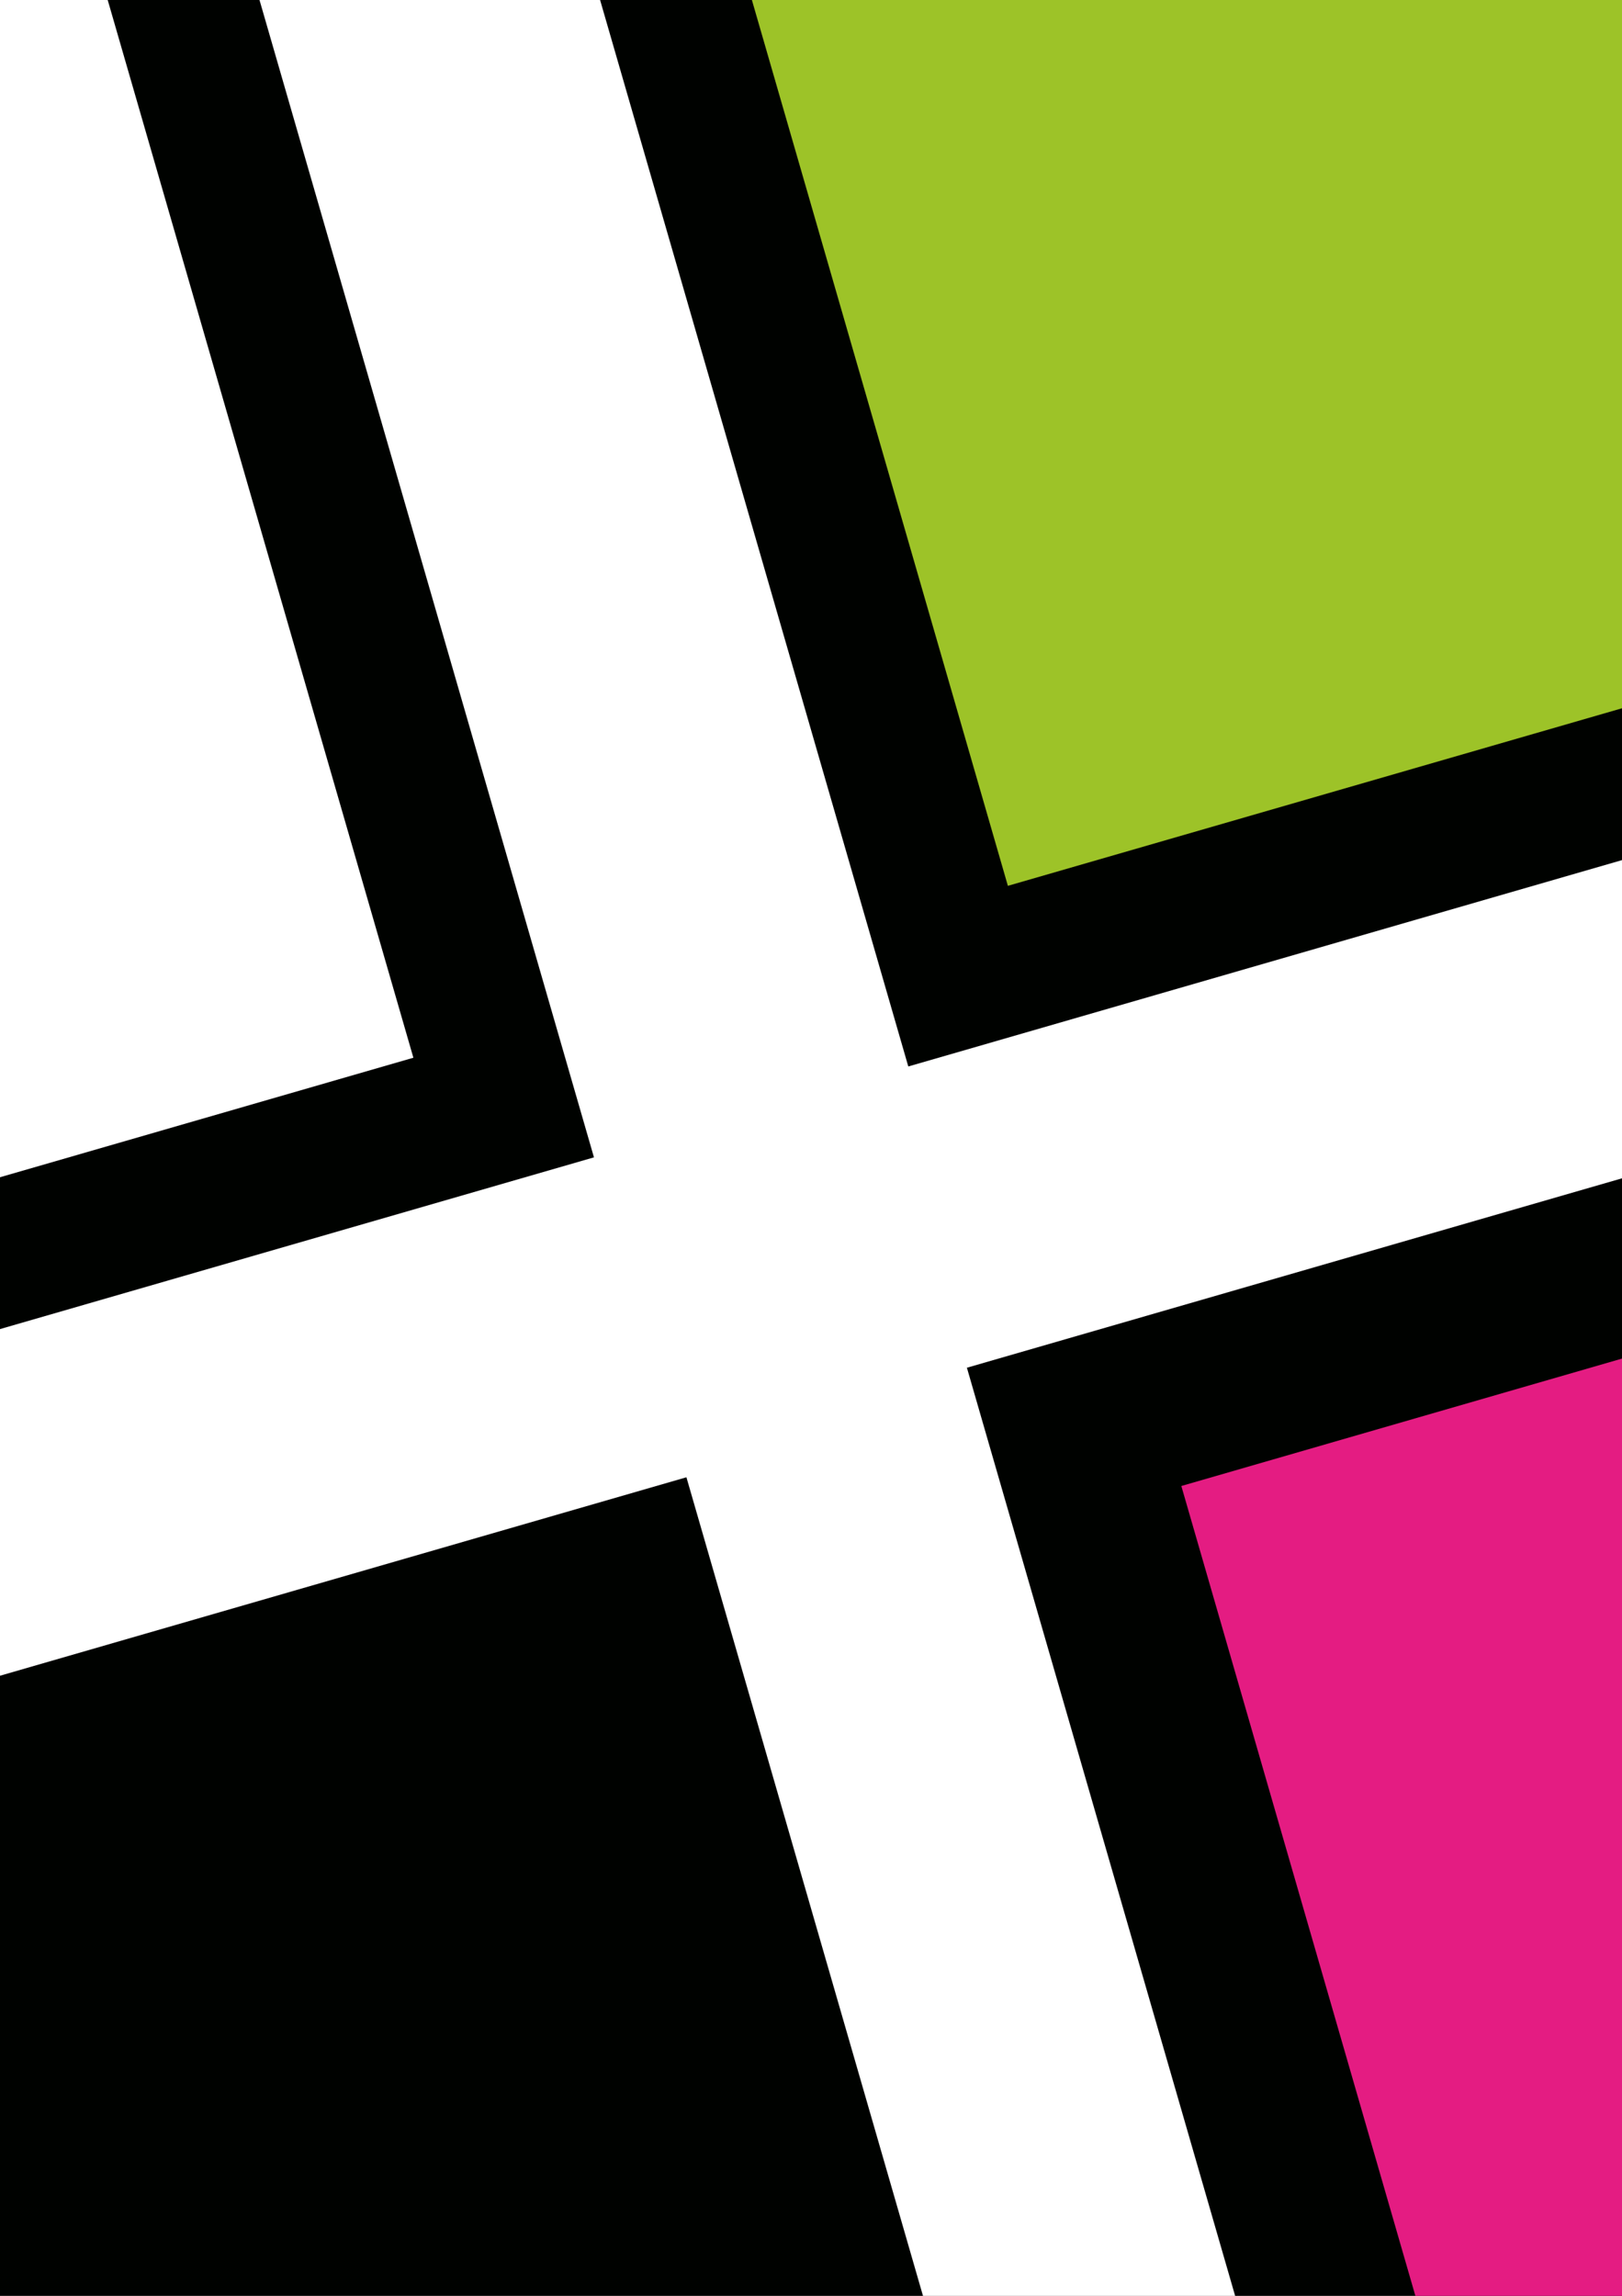 <?xml version="1.0" encoding="UTF-8"?>
<svg xmlns="http://www.w3.org/2000/svg" xmlns:xlink="http://www.w3.org/1999/xlink" width="595pt" height="842pt" viewBox="0 0 595 842" version="1.1">
<rect x="0" y="0" width="595" height="842" fill="#333333" stroke="none"/>
<g id="surface1">
<path style=" stroke:none;fill-rule:evenodd;fill:rgb(100%,100%,100%);fill-opacity:1;" d="M -932.969 820.355 C -1058.148 805.895 -1180.559 767.441 -1292.18 705.879 C -1519.32 580.605 -1686.199 371.781 -1758.219 122.578 C -1829.699 -124.664 -1799.551 -394.012 -1675.27 -619.379 C -1550 -846.52 -1341.16 -1013.43 -1091.969 -1085.461 C -844.703 -1156.941 -575.336 -1126.781 -349.957 -1002.488 C -237.984 -940.719 -140.668 -858.641 -62.121 -761.441 C -47.484 -885.941 -9.125 -1007.66 52.117 -1118.699 C 177.383 -1345.852 386.215 -1512.77 635.43 -1584.789 C 846.82 -1645.879 1074.352 -1632.699 1276.75 -1549.93 C 1289.371 -1636.422 1360.879 -1706.371 1451.43 -1713.289 C 1556.238 -1721.309 1648.68 -1642 1656.68 -1537.18 C 1662.16 -1465.461 1626.75 -1399.551 1570.262 -1362.5 C 1698.91 -1243.191 1793.77 -1090.469 1843.48 -918.531 C 1914.949 -671.27 1884.82 -401.91 1760.52 -176.551 C 1700.809 -68.27 1622.09 26.309 1529.09 103.457 C 1907.48 151.637 2240.379 418.441 2352.84 807.52 C 2503.738 1329.488 2201.719 1877.109 1679.75 2027.98 C 1291.051 2140.34 888.168 2001.512 645.449 1707.762 C 629.699 1827.582 591.914 1944.559 532.863 2051.609 C 407.602 2278.738 198.766 2445.629 -50.43 2517.68 C -297.695 2589.16 -567.062 2559.012 -792.449 2434.711 C -1019.578 2309.441 -1186.461 2100.609 -1258.488 1851.422 C -1329.969 1604.16 -1299.82 1334.812 -1175.52 1109.441 C -1113.449 996.879 -1030.84 899.121 -932.969 820.355 Z M -932.969 820.355 "/>
<path style="fill:none;stroke-width:5.669;stroke-linecap:butt;stroke-linejoin:miter;stroke:rgb(0%,0.784%,0%);stroke-opacity:1;stroke-miterlimit:4;" d="M -9329.688 216.445 C -10581.484 361.055 -11805.508 745.586 -12921.797 1361.211 C -15193.203 2613.945 -16861.992 4702.188 -17582.188 7194.219 C -18296.992 9666.641 -17995.508 12360.117 -16752.695 14613.789 C -15500 16885.312 -13411.602 18554.219 -10919.688 19274.609 C -8447.031 19989.414 -5753.359 19687.812 -3499.57 18444.883 C -2379.844 17827.188 -1406.68 17006.484 -621.211 16034.492 C -474.844 17279.414 -91.25 18496.484 521.172 19606.914 C 1773.828 21878.516 3862.148 23547.695 6354.297 24267.891 C 8468.203 24878.789 10743.516 24747.109 12767.5 23919.414 C 12893.711 24784.219 13608.789 25483.711 14514.297 25552.891 C 15562.383 25633.086 16486.797 24840 16566.797 23791.914 C 16621.484 23074.609 16267.617 22415.586 15702.617 22045.117 C 16989.102 20851.914 17937.812 19324.805 18434.688 17605.312 C 19149.492 15132.695 18848.281 12439.102 17605.195 10185.508 C 17008.086 9102.695 16221.016 8156.914 15290.898 7385.43 C 19074.805 6903.633 22403.789 4235.586 23528.516 344.805 C 25037.383 -4874.883 22017.188 -10351.094 16797.5 -11859.805 C 12910.508 -12983.398 8881.68 -11595.117 6454.492 -8657.617 C 6296.992 -9855.82 5919.141 -11025.586 5328.633 -12096.094 C 4076.016 -14367.383 1987.656 -16036.211 -504.297 -16756.797 C -2976.953 -17471.719 -5670.625 -17170.117 -7924.492 -15927.109 C -10195.781 -14674.414 -11864.609 -12586.094 -12584.883 -10094.219 C -13299.688 -7621.602 -12998.203 -4928.125 -11755.195 -2674.414 C -11134.492 -1548.789 -10308.398 -571.211 -9329.688 216.445 Z M -9329.688 216.445 " transform="matrix(0.1,0,0,-0.1,0,842)"/>
<path style=" stroke:none;fill-rule:evenodd;fill:rgb(0%,0.784%,0%);fill-opacity:1;" d="M 1117.859 164.301 L 333.191 391.121 L 100.281 -414.629 C 38.605 -627.988 64.391 -858.32 171.633 -1052.789 C 279.414 -1248.23 458.859 -1391.68 673.324 -1453.66 C 886.707 -1515.34 1117.051 -1489.551 1311.52 -1382.289 C 1506.961 -1274.5 1650.371 -1095.07 1712.359 -880.621 C 1774.039 -667.262 1748.25 -436.93 1641.012 -242.461 C 1533.219 -47.016 1353.781 96.422 1139.32 158.41 C 1132.191 160.477 1125.039 162.426 1117.859 164.301 Z M 1117.859 164.301 "/>
<path style=" stroke:none;fill-rule:evenodd;fill:rgb(61.522%,76.562%,15.697%);fill-opacity:1;" d="M 688.184 -1402.281 C 271.465 -1281.82 31.215 -846.191 151.672 -429.48 L 369.723 324.875 L 1103.68 112.715 C 1110.621 110.906 1117.539 109.031 1124.461 107.031 C 1541.18 -13.43 1781.43 -449.059 1660.969 -865.762 C 1540.52 -1282.48 1104.891 -1522.73 688.184 -1402.281 Z M 688.184 -1402.281 "/>
<path style=" stroke:none;fill-rule:evenodd;fill:rgb(0%,0.784%,0%);fill-opacity:1;" d="M -566.789 651.273 C -573.855 653.512 -580.949 655.676 -588.078 657.738 C -801.453 719.418 -1031.801 693.621 -1226.27 586.359 C -1421.699 478.574 -1565.129 299.145 -1627.109 84.688 C -1688.781 -128.668 -1663 -359 -1555.762 -553.469 C -1447.969 -748.91 -1268.531 -892.352 -1054.059 -954.34 C -840.684 -1016.031 -610.34 -990.219 -415.871 -882.969 C -220.441 -775.18 -77.02 -595.75 -15.027 -381.301 L 217.883 424.453 Z M -566.789 651.273 "/>
<path style=" stroke:none;fill-rule:evenodd;fill:rgb(100%,100%,100%);fill-opacity:1;" d="M -1039.211 -902.961 C -622.496 -1023.422 -186.871 -783.16 -66.418 -366.441 L 151.641 387.914 L -582.324 600.074 C -589.145 602.246 -596.004 604.352 -602.93 606.352 C -1019.641 726.805 -1455.27 486.543 -1575.719 69.836 C -1696.18 -346.879 -1455.93 -782.5 -1039.211 -902.961 Z M -1039.211 -902.961 "/>
<path style=" stroke:none;fill-rule:evenodd;fill:rgb(0%,0.784%,0%);fill-opacity:1;" d="M -532.871 768.594 L 251.801 541.781 L 484.711 1347.523 C 546.387 1560.891 520.602 1791.227 413.352 1985.699 C 305.562 2181.141 126.121 2324.57 -88.336 2386.57 C -301.715 2448.25 -532.055 2422.441 -726.527 2315.191 C -921.961 2207.398 -1065.379 2027.961 -1127.371 1813.52 C -1189.051 1600.145 -1163.262 1369.82 -1056.02 1175.348 C -948.227 979.906 -768.785 836.469 -554.324 774.48 C -547.199 772.426 -540.043 770.469 -532.871 768.594 Z M -532.871 768.594 "/>
<path style=" stroke:none;fill-rule:evenodd;fill:rgb(0%,0.784%,0%);fill-opacity:1;" d="M 1148.871 272.035 C 1155.98 269.781 1163.109 267.602 1170.281 265.531 C 1620.672 135.344 2091.539 395.031 2221.73 845.422 C 2351.922 1295.809 2092.23 1766.688 1641.84 1896.879 C 1191.441 2027.059 720.57 1767.375 590.387 1316.984 L 354.691 501.605 Z M 1148.871 272.035 "/>
<path style=" stroke:none;fill-rule:evenodd;fill:rgb(89.452%,10.985%,50.977%);fill-opacity:1;" d="M 1624.199 1835.855 C 1207.48 1956.309 771.855 1716.059 651.406 1299.344 L 433.348 544.98 L 1167.309 332.824 C 1174.141 330.648 1180.988 328.551 1187.922 326.551 C 1604.629 206.098 2040.25 446.348 2160.711 863.062 C 2281.16 1279.77 2040.91 1715.398 1624.199 1835.855 Z M 1624.199 1835.855 "/>
<path style=" stroke:none;fill-rule:evenodd;fill:rgb(100%,100%,100%);fill-opacity:1;" d="M -275.844 1391.996 L -154.508 804.531 L -143.258 805.949 C -73.031 814.742 -6.84 841.535 38.266 897.922 C 104.336 980.508 100.918 1028.348 66.473 1123.75 L -53.844 1647.883 L 44.023 2001.07 C 72.887 2095.84 59.438 2184.781 -26.969 2241.93 C -52.926 2259.102 -82.605 2271.359 -112.602 2279.449 C -125.727 2282.988 -140.809 2286.41 -154.41 2287.789 L -164.598 2288.84 L -327.07 1726.766 L -755.516 1275.082 L -755.777 1274.773 C -779.062 1246.801 -797.621 1202.535 -802.988 1167.074 C -817.359 1072.102 -758.875 1002.848 -681.73 956.086 L -673.789 951.266 L -666.996 957.605 C -524.023 1090.91 -408.711 1249.355 -275.844 1391.996 Z M -275.844 1391.996 "/>
<path style=" stroke:none;fill-rule:evenodd;fill:rgb(100%,100%,100%);fill-opacity:1;" d="M -675.363 966.582 C -526.734 1105.164 -408.559 1270.402 -268.598 1417.605 L -144.781 818.125 C -56.094 829.23 -3.043 865.93 28.684 905.594 C 92.305 985.113 87.754 1028.836 54.672 1120.277 L -66.504 1648.164 L 32.238 2004.5 C 106.773 2248.91 -155.652 2275.59 -155.652 2275.59 L -316.109 1720.484 L -746.34 1266.926 C -746.34 1266.926 -888.672 1095.887 -675.363 966.582 Z M -675.363 966.582 "/>
<path style=" stroke:none;fill-rule:evenodd;fill:rgb(100%,100%,100%);fill-opacity:1;" d="M 860.848 -1316.578 C 1229.07 -1344.719 1550.488 -1068.93 1578.621 -700.711 C 1606.762 -332.5 1330.969 -11.074 962.754 17.059 C 594.539 45.195 273.117 -230.59 244.977 -598.809 C 216.844 -967.031 492.637 -1288.449 860.848 -1316.578 Z M 882.719 -1030.379 C 1092.891 -1046.441 1276.359 -889.02 1292.422 -678.84 C 1308.48 -468.672 1151.059 -285.211 940.883 -269.141 C 730.707 -253.09 547.242 -410.5 531.184 -620.672 C 515.125 -830.852 672.547 -1014.32 882.719 -1030.379 Z M 882.719 -1030.379 "/>
</g>
</svg>
